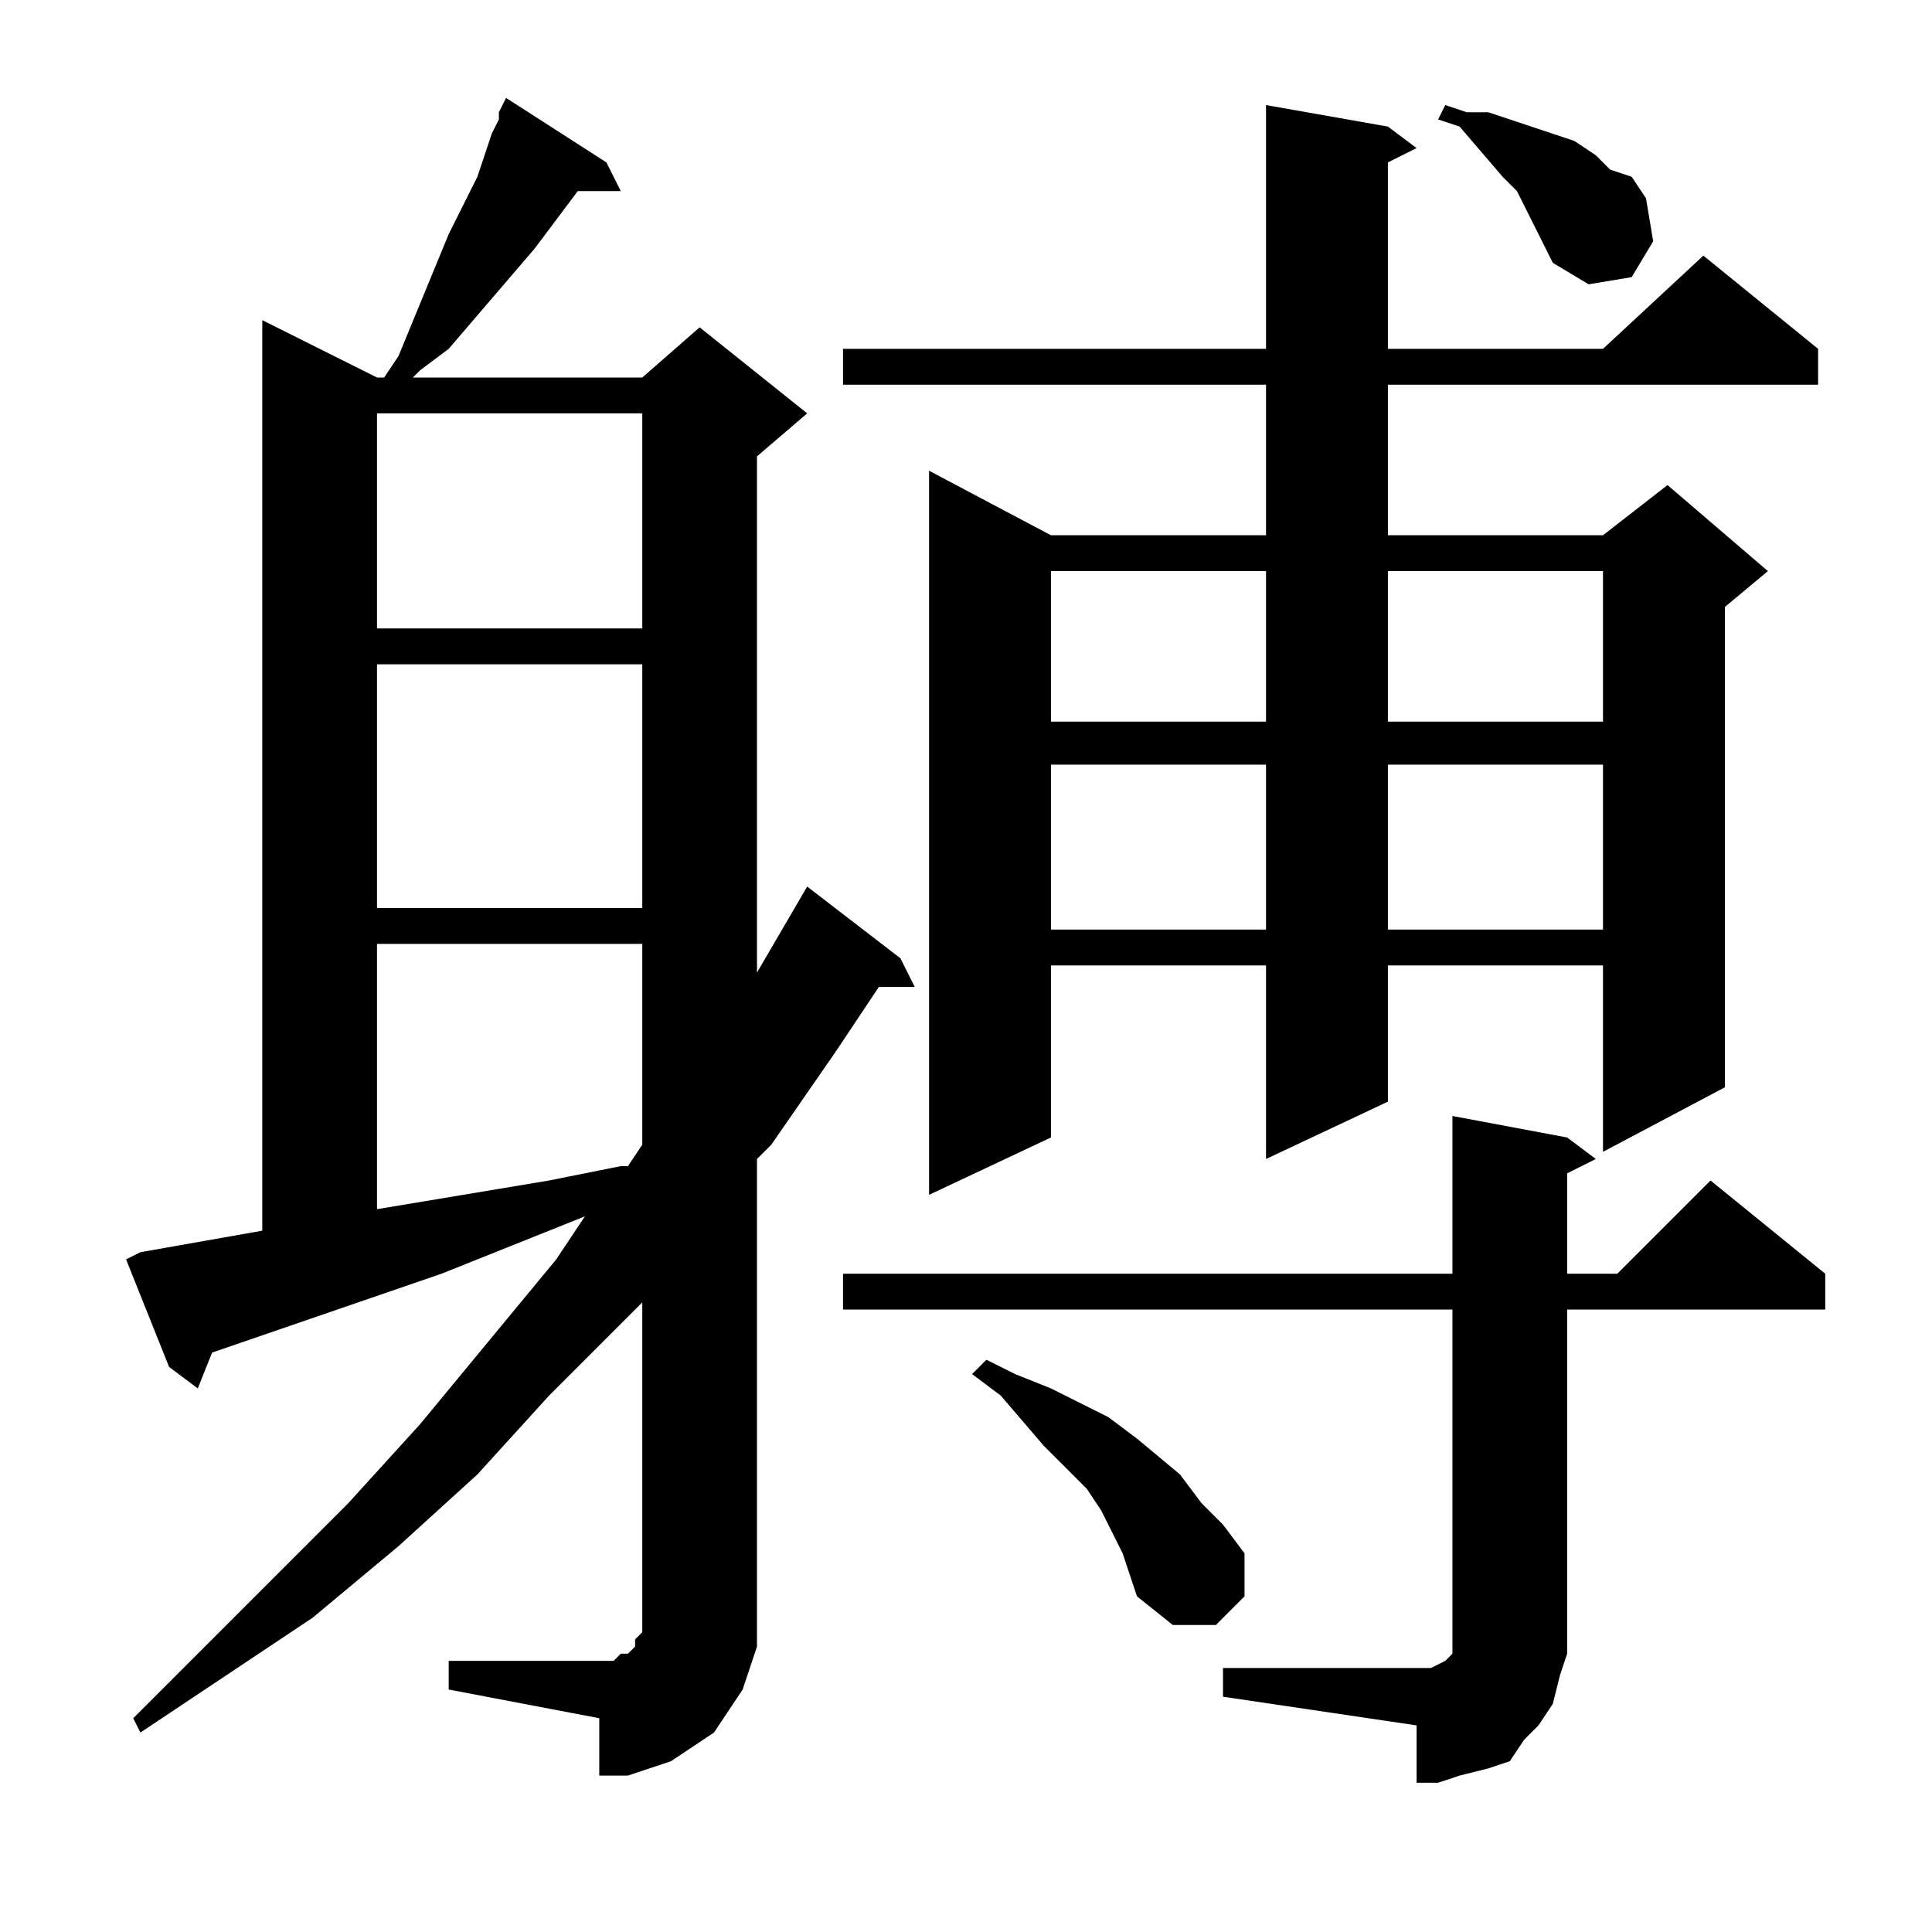 <?xml version="1.0" encoding="utf-8"?>
<!-- Generator: Adobe Illustrator 16.0.0, SVG Export Plug-In . SVG Version: 6.00 Build 0)  -->
<!DOCTYPE svg PUBLIC "-//W3C//DTD SVG 1.1//EN" "http://www.w3.org/Graphics/SVG/1.1/DTD/svg11.dtd">
<svg version="1.1" id="图层_1" xmlns="http://www.w3.org/2000/svg" xmlns:xlink="http://www.w3.org/1999/xlink" x="0px" y="0px"
	 width="1000px" height="1000px" viewBox="0 0 1000 1000" enable-background="new 0 0 1000 1000" xml:space="preserve">
<path d="M232.246,859.66h77.93h7.422l3.711-3.711h3.711l3.711-3.711v-3.711l3.711-3.711v-7.422V674.113l-48.242,48.242
	l-37.109,40.82l-40.82,37.109l-44.531,37.109l-44.531,29.688L72.676,896.77l-3.711-7.422l74.219-74.219l37.109-37.109l37.109-40.82
	l70.508-85.352l14.844-22.266l-74.219,29.688l-118.75,40.82l-7.422,18.555L87.52,707.512l-22.266-55.664l7.422-3.711l63.086-11.133
	V165.715l59.375,29.688h3.711l7.422-11.133l25.977-63.086l14.844-29.688l7.422-22.266l3.711-7.422v-3.711l3.711-7.422l51.953,33.398
	l7.422,14.844h-22.266l-22.266,29.688l-22.266,25.977l-22.266,25.977l-14.844,11.133l-3.711,3.711h118.75l29.688-25.977
	l55.664,44.531l-25.977,22.266V503.41l25.977-44.531l48.242,37.109l7.422,14.844h-18.555l-22.266,33.398l-33.398,48.242
	l-7.422,7.422v237.5v14.844l-3.711,11.133l-3.711,11.133l-7.422,11.133l-7.422,11.133l-11.133,7.422l-11.133,7.422l-11.133,3.711
	l-11.133,3.711h-14.844v-29.688l-77.93-14.844V859.66z M195.137,213.957v111.328h137.305V213.957H195.137z M195.137,343.84v126.172
	h137.305V343.84H195.137z M195.137,488.566v137.305l89.063-14.844l37.109-7.422h3.711l7.422-11.133V488.566H195.137z M718.379,65.52
	l14.844,11.133l-14.844,7.422v96.484h111.328l51.953-48.242l59.375,48.242v18.555H718.379v77.93h111.328l33.398-25.977
	l51.953,44.531l-22.266,18.555v248.633l-63.086,33.398v-96.484H718.379v70.508l-63.086,29.688V499.699H543.965v89.063
	l-63.086,29.688V243.645l63.086,33.398h111.328v-77.93H436.348v-18.555h218.945V54.387L718.379,65.52z M633.027,863.371h100.195
	h3.711h3.711l7.422-3.711l3.711-3.711v-7.422v-3.711V677.824h-315.43V659.27h315.43v-81.641l59.375,11.133l14.844,11.133
	l-14.844,7.422v51.953h25.977l48.242-48.242l59.375,48.242v18.555H811.152v166.992v11.133l-3.711,11.133l-3.711,14.844
	l-7.422,11.133l-7.422,7.422l-7.422,11.133l-11.133,3.711l-14.844,3.711l-11.133,3.711h-11.133v-29.688l-100.195-14.844V863.371z
	 M581.074,803.996l-11.133-22.266l-7.422-11.133l-22.266-22.266l-22.266-25.977l-14.844-11.133l7.422-7.422l14.844,7.422
	l18.555,7.422l14.844,7.422l14.844,7.422l14.844,11.133l22.266,18.555l11.133,14.844l11.133,11.133l11.133,14.844v22.266
	l-14.844,14.844h-22.266l-18.555-14.844l-3.711-11.133L581.074,803.996z M543.965,295.598v77.93h111.328v-77.93H543.965z
	 M543.965,395.793v85.352h111.328v-85.352H543.965z M718.379,295.598v77.93h111.328v-77.93H718.379z M718.379,395.793v85.352
	h111.328v-85.352H718.379z M796.309,121.184l-3.711-7.422l-7.422-14.844l-7.422-7.422L755.488,65.52l-11.133-3.711l3.711-7.422
	l11.133,3.711h11.133l11.133,3.711l11.133,3.711l11.133,3.711l11.133,3.711l11.133,7.422l7.422,7.422l11.133,3.711l7.422,11.133
	l3.711,22.266l-11.133,18.555l-22.266,3.711l-18.555-11.133l-3.711-7.422L796.309,121.184z"/>
</svg>

